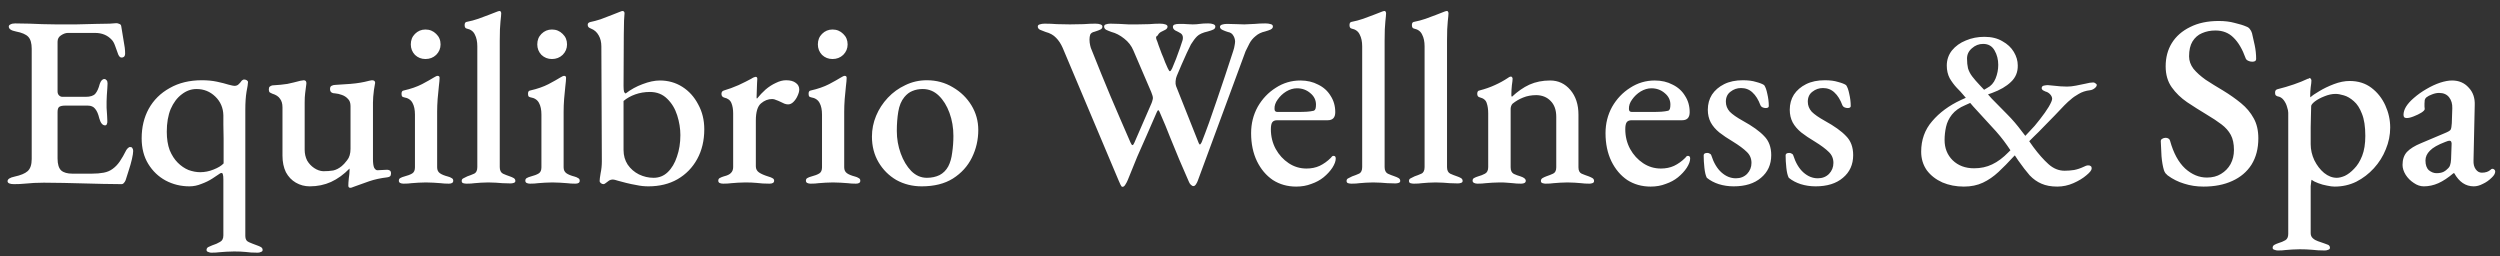 <svg width="205" height="21" viewBox="0 0 205 21" fill="none" xmlns="http://www.w3.org/2000/svg">
<rect x="0" y="0" width="205" height="21" fill="#333333" stroke="none"/>
<path d="M1.14 15.1C0.98 15.1 0.853 15.08 0.76 15.04C0.667 15 0.62 14.94 0.62 14.86C0.62 14.687 0.813 14.56 1.2 14.48C1.693 14.373 2.047 14.227 2.26 14.04C2.487 13.84 2.6 13.507 2.6 13.04V4C2.6 3.547 2.507 3.22 2.32 3.02C2.133 2.82 1.793 2.673 1.3 2.58C1.1 2.54 0.953 2.487 0.86 2.42C0.767 2.353 0.72 2.273 0.72 2.18C0.72 2.1 0.767 2.04 0.86 2C0.953 1.947 1.08 1.92 1.24 1.92C1.68 1.92 2.073 1.927 2.42 1.94C2.78 1.953 3.127 1.967 3.46 1.98C3.807 1.993 4.18 2 4.58 2C5.113 2 5.673 2 6.26 2C6.86 1.987 7.4 1.973 7.88 1.96C8.333 1.96 8.707 1.953 9 1.94C9.307 1.913 9.487 1.9 9.54 1.9C9.62 1.9 9.7 1.92 9.78 1.96C9.873 1.987 9.927 2.047 9.94 2.14C10.007 2.553 10.073 2.96 10.14 3.36C10.22 3.747 10.26 4.087 10.26 4.38C10.26 4.513 10.227 4.607 10.16 4.66C10.107 4.7 10.047 4.72 9.98 4.72C9.913 4.72 9.86 4.7 9.82 4.66C9.78 4.62 9.74 4.56 9.7 4.48C9.607 4.213 9.52 3.973 9.44 3.76C9.36 3.533 9.267 3.367 9.16 3.26C8.987 3.073 8.787 2.933 8.56 2.84C8.333 2.747 8.08 2.7 7.8 2.7H5.56C5.387 2.7 5.2 2.767 5 2.9C4.813 3.02 4.72 3.193 4.72 3.42V7.5C4.72 7.633 4.76 7.74 4.84 7.82C4.92 7.9 5.013 7.94 5.12 7.94H7.02C7.407 7.94 7.673 7.853 7.82 7.68C7.967 7.507 8.087 7.24 8.18 6.88C8.273 6.613 8.4 6.48 8.56 6.48C8.627 6.48 8.687 6.513 8.74 6.58C8.793 6.633 8.82 6.72 8.82 6.84C8.82 6.92 8.813 7.053 8.8 7.24C8.787 7.427 8.773 7.62 8.76 7.82C8.747 8.02 8.74 8.18 8.74 8.3C8.74 8.447 8.74 8.627 8.74 8.84C8.753 9.04 8.767 9.24 8.78 9.44C8.793 9.64 8.8 9.787 8.8 9.88C8.813 10 8.8 10.1 8.76 10.18C8.733 10.247 8.687 10.28 8.62 10.28C8.407 10.28 8.247 10.087 8.14 9.7C8.06 9.353 7.947 9.093 7.8 8.92C7.667 8.747 7.467 8.66 7.2 8.66H5.34C5.127 8.66 4.967 8.693 4.86 8.76C4.767 8.827 4.72 8.967 4.72 9.18V13C4.72 13.467 4.82 13.793 5.02 13.98C5.22 14.153 5.527 14.24 5.94 14.24H7.52C7.893 14.24 8.22 14.213 8.5 14.16C8.78 14.107 9.02 14.007 9.22 13.86C9.447 13.7 9.647 13.493 9.82 13.24C9.993 12.987 10.173 12.673 10.36 12.3C10.413 12.22 10.467 12.16 10.52 12.12C10.573 12.067 10.633 12.047 10.7 12.06C10.78 12.06 10.833 12.093 10.86 12.16C10.9 12.213 10.92 12.287 10.92 12.38C10.92 12.527 10.887 12.747 10.82 13.04C10.753 13.333 10.667 13.64 10.56 13.96C10.467 14.28 10.38 14.553 10.3 14.78C10.26 14.873 10.213 14.947 10.16 15C10.107 15.067 10.04 15.1 9.96 15.1C9.48 15.1 8.98 15.093 8.46 15.08C7.94 15.067 7.407 15.053 6.86 15.04C6.313 15.027 5.767 15.013 5.22 15C4.673 14.987 4.133 14.98 3.6 14.98C3.32 14.98 3.053 14.987 2.8 15C2.547 15.027 2.287 15.047 2.02 15.06C1.767 15.087 1.473 15.1 1.14 15.1ZM17.316 20.72C17.249 20.72 17.169 20.7 17.076 20.66C16.983 20.633 16.936 20.58 16.936 20.5C16.936 20.393 16.983 20.313 17.076 20.26C17.183 20.207 17.289 20.16 17.396 20.12C17.649 20.04 17.863 19.947 18.036 19.84C18.223 19.747 18.316 19.567 18.316 19.3V14.72C18.316 14.52 18.303 14.38 18.276 14.3C18.249 14.22 18.223 14.18 18.196 14.18C18.169 14.18 18.136 14.187 18.096 14.2C18.069 14.2 18.043 14.213 18.016 14.24C17.883 14.333 17.683 14.467 17.416 14.64C17.149 14.813 16.849 14.96 16.516 15.08C16.196 15.213 15.869 15.28 15.536 15.28C14.829 15.28 14.176 15.12 13.576 14.8C12.989 14.48 12.516 14.027 12.156 13.44C11.796 12.853 11.616 12.153 11.616 11.34C11.616 10.433 11.809 9.627 12.196 8.92C12.596 8.2 13.169 7.633 13.916 7.22C14.663 6.793 15.543 6.58 16.556 6.58C17.009 6.58 17.423 6.62 17.796 6.7C18.169 6.78 18.483 6.86 18.736 6.94C18.989 7.007 19.149 7.04 19.216 7.04C19.363 7.04 19.476 7 19.556 6.92C19.649 6.84 19.736 6.74 19.816 6.62C19.843 6.593 19.869 6.573 19.896 6.56C19.936 6.533 19.976 6.52 20.016 6.52C20.096 6.52 20.169 6.54 20.236 6.58C20.303 6.62 20.336 6.673 20.336 6.74C20.336 6.86 20.296 7.12 20.216 7.52C20.149 7.92 20.116 8.413 20.116 9V19.36C20.116 19.613 20.216 19.78 20.416 19.86C20.629 19.953 20.849 20.04 21.076 20.12C21.196 20.16 21.303 20.207 21.396 20.26C21.489 20.313 21.536 20.393 21.536 20.5C21.536 20.58 21.489 20.633 21.396 20.66C21.316 20.7 21.229 20.72 21.136 20.72C20.736 20.72 20.403 20.7 20.136 20.66C19.869 20.633 19.556 20.62 19.196 20.62C18.969 20.62 18.763 20.627 18.576 20.64C18.403 20.653 18.216 20.667 18.016 20.68C17.816 20.707 17.583 20.72 17.316 20.72ZM16.416 14.12C16.789 14.12 17.156 14.047 17.516 13.9C17.889 13.753 18.163 13.587 18.336 13.4C18.336 13.2 18.336 12.92 18.336 12.56C18.336 12.187 18.336 11.793 18.336 11.38C18.336 10.953 18.329 10.567 18.316 10.22C18.316 9.86 18.316 9.607 18.316 9.46C18.303 8.847 18.083 8.333 17.656 7.92C17.229 7.507 16.716 7.3 16.116 7.3C15.676 7.3 15.269 7.447 14.896 7.74C14.523 8.02 14.223 8.42 13.996 8.94C13.783 9.46 13.676 10.08 13.676 10.8C13.676 11.387 13.756 11.893 13.916 12.32C14.089 12.733 14.309 13.073 14.576 13.34C14.843 13.607 15.136 13.807 15.456 13.94C15.789 14.06 16.109 14.12 16.416 14.12ZM28.723 15.4C28.616 15.4 28.563 15.34 28.563 15.22C28.563 15.073 28.576 14.873 28.603 14.62C28.643 14.353 28.663 14.14 28.663 13.98C28.663 13.94 28.663 13.907 28.663 13.88C28.663 13.853 28.663 13.833 28.663 13.82C28.196 14.3 27.69 14.667 27.143 14.92C26.61 15.16 26.03 15.28 25.403 15.28C24.99 15.28 24.61 15.18 24.263 14.98C23.916 14.78 23.643 14.493 23.443 14.12C23.256 13.733 23.163 13.28 23.163 12.76V8.8C23.163 8.507 23.096 8.273 22.963 8.1C22.843 7.913 22.63 7.773 22.323 7.68C22.256 7.653 22.19 7.62 22.123 7.58C22.07 7.527 22.043 7.447 22.043 7.34C22.043 7.22 22.07 7.14 22.123 7.1C22.19 7.047 22.263 7.013 22.343 7C22.836 6.973 23.243 6.933 23.563 6.88C23.883 6.813 24.243 6.727 24.643 6.62C24.696 6.607 24.743 6.6 24.783 6.6C24.823 6.587 24.863 6.58 24.903 6.58C25.063 6.58 25.136 6.673 25.123 6.86C25.083 7.167 25.05 7.427 25.023 7.64C24.996 7.84 24.983 8.093 24.983 8.4V12.28C24.983 12.6 25.05 12.893 25.183 13.16C25.33 13.413 25.523 13.62 25.763 13.78C26.003 13.94 26.25 14.027 26.503 14.04C26.81 14.04 27.083 14.02 27.323 13.98C27.563 13.927 27.796 13.807 28.023 13.62C28.143 13.527 28.29 13.367 28.463 13.14C28.65 12.913 28.743 12.6 28.743 12.2V8.7C28.743 8.433 28.67 8.233 28.523 8.1C28.39 7.953 28.223 7.847 28.023 7.78C27.836 7.713 27.663 7.673 27.503 7.66C27.37 7.66 27.263 7.633 27.183 7.58C27.103 7.527 27.063 7.433 27.063 7.3C27.063 7.167 27.103 7.08 27.183 7.04C27.276 6.987 27.383 6.96 27.503 6.96C28.01 6.933 28.416 6.907 28.723 6.88C29.043 6.853 29.316 6.82 29.543 6.78C29.783 6.74 30.03 6.687 30.283 6.62C30.31 6.607 30.343 6.6 30.383 6.6C30.436 6.587 30.476 6.58 30.503 6.58C30.676 6.58 30.763 6.653 30.763 6.8C30.763 6.827 30.756 6.86 30.743 6.9C30.743 6.94 30.736 6.98 30.723 7.02C30.71 7.073 30.69 7.193 30.663 7.38C30.65 7.553 30.63 7.74 30.603 7.94C30.59 8.14 30.583 8.3 30.583 8.42V13.04C30.583 13.373 30.616 13.613 30.683 13.76C30.763 13.893 30.85 13.96 30.943 13.96C31.036 13.96 31.17 13.953 31.343 13.94C31.53 13.927 31.663 13.92 31.743 13.92C31.823 13.92 31.896 13.94 31.963 13.98C32.03 14.02 32.063 14.1 32.063 14.22C32.063 14.327 32.036 14.407 31.983 14.46C31.93 14.5 31.856 14.527 31.763 14.54C31.203 14.607 30.71 14.713 30.283 14.86C29.856 15.007 29.483 15.14 29.163 15.26C29.11 15.287 29.036 15.313 28.943 15.34C28.863 15.38 28.79 15.4 28.723 15.4ZM33.086 15.06C32.979 15.06 32.886 15.04 32.806 15C32.739 14.96 32.706 14.9 32.706 14.82C32.706 14.713 32.746 14.64 32.826 14.6C32.919 14.547 33.019 14.507 33.126 14.48C33.433 14.4 33.659 14.313 33.806 14.22C33.953 14.127 34.026 13.96 34.026 13.72V9.4C34.026 9 33.959 8.68 33.826 8.44C33.693 8.187 33.459 8.033 33.126 7.98C33.059 7.967 33.006 7.94 32.966 7.9C32.939 7.847 32.926 7.773 32.926 7.68C32.926 7.52 32.986 7.433 33.106 7.42C33.693 7.287 34.193 7.113 34.606 6.9C35.033 6.673 35.353 6.493 35.566 6.36C35.713 6.267 35.819 6.22 35.886 6.22C35.993 6.22 36.046 6.273 36.046 6.38C36.046 6.527 36.026 6.76 35.986 7.08C35.959 7.4 35.926 7.747 35.886 8.12C35.859 8.493 35.846 8.84 35.846 9.16V13.72C35.846 13.933 35.919 14.093 36.066 14.2C36.213 14.307 36.439 14.4 36.746 14.48C36.853 14.507 36.946 14.547 37.026 14.6C37.119 14.64 37.166 14.713 37.166 14.82C37.166 14.98 37.046 15.06 36.806 15.06C36.553 15.06 36.326 15.047 36.126 15.02C35.926 15.007 35.733 14.993 35.546 14.98C35.373 14.967 35.166 14.96 34.926 14.96C34.699 14.96 34.493 14.967 34.306 14.98C34.119 14.993 33.933 15.007 33.746 15.02C33.573 15.047 33.353 15.06 33.086 15.06ZM34.886 4.84C34.553 4.84 34.266 4.727 34.026 4.5C33.799 4.26 33.686 3.973 33.686 3.64C33.686 3.293 33.799 3.007 34.026 2.78C34.266 2.54 34.553 2.42 34.886 2.42C35.233 2.42 35.526 2.54 35.766 2.78C36.006 3.007 36.126 3.293 36.126 3.64C36.126 3.973 36.006 4.26 35.766 4.5C35.526 4.727 35.233 4.84 34.886 4.84ZM38.26 15.06C38.167 15.06 38.073 15.047 37.98 15.02C37.9 14.993 37.86 14.933 37.86 14.84C37.86 14.733 37.907 14.66 38 14.62C38.093 14.567 38.2 14.513 38.32 14.46C38.52 14.393 38.707 14.32 38.88 14.24C39.053 14.16 39.14 13.98 39.14 13.7V3.8C39.14 3.413 39.073 3.093 38.94 2.84C38.82 2.573 38.593 2.407 38.26 2.34C38.153 2.313 38.1 2.22 38.1 2.06C38.1 1.913 38.147 1.827 38.24 1.8C38.587 1.733 38.913 1.647 39.22 1.54C39.527 1.433 39.813 1.327 40.08 1.22C40.347 1.113 40.587 1.02 40.8 0.94C40.88 0.913 40.94 0.9 40.98 0.9C41.02 0.9 41.047 0.92 41.06 0.96C41.087 1 41.1 1.04 41.1 1.08C41.1 1.187 41.08 1.413 41.04 1.76C41 2.107 40.98 2.627 40.98 3.32V13.7C40.98 13.967 41.067 14.147 41.24 14.24C41.413 14.32 41.6 14.393 41.8 14.46C41.92 14.5 42.027 14.547 42.12 14.6C42.213 14.653 42.26 14.733 42.26 14.84C42.26 14.92 42.213 14.973 42.12 15C42.04 15.027 41.953 15.04 41.86 15.04C41.607 15.04 41.387 15.033 41.2 15.02C41.013 15.007 40.833 14.993 40.66 14.98C40.487 14.967 40.28 14.96 40.04 14.96C39.813 14.96 39.613 14.967 39.44 14.98C39.267 14.993 39.093 15.007 38.92 15.02C38.747 15.047 38.527 15.06 38.26 15.06ZM43.457 15.06C43.35 15.06 43.257 15.04 43.177 15C43.111 14.96 43.077 14.9 43.077 14.82C43.077 14.713 43.117 14.64 43.197 14.6C43.291 14.547 43.391 14.507 43.497 14.48C43.804 14.4 44.031 14.313 44.177 14.22C44.324 14.127 44.397 13.96 44.397 13.72V9.4C44.397 9 44.331 8.68 44.197 8.44C44.064 8.187 43.831 8.033 43.497 7.98C43.431 7.967 43.377 7.94 43.337 7.9C43.31 7.847 43.297 7.773 43.297 7.68C43.297 7.52 43.357 7.433 43.477 7.42C44.064 7.287 44.564 7.113 44.977 6.9C45.404 6.673 45.724 6.493 45.937 6.36C46.084 6.267 46.191 6.22 46.257 6.22C46.364 6.22 46.417 6.273 46.417 6.38C46.417 6.527 46.397 6.76 46.357 7.08C46.331 7.4 46.297 7.747 46.257 8.12C46.23 8.493 46.217 8.84 46.217 9.16V13.72C46.217 13.933 46.291 14.093 46.437 14.2C46.584 14.307 46.81 14.4 47.117 14.48C47.224 14.507 47.317 14.547 47.397 14.6C47.49 14.64 47.537 14.713 47.537 14.82C47.537 14.98 47.417 15.06 47.177 15.06C46.924 15.06 46.697 15.047 46.497 15.02C46.297 15.007 46.104 14.993 45.917 14.98C45.744 14.967 45.537 14.96 45.297 14.96C45.071 14.96 44.864 14.967 44.677 14.98C44.49 14.993 44.304 15.007 44.117 15.02C43.944 15.047 43.724 15.06 43.457 15.06ZM45.257 4.84C44.924 4.84 44.637 4.727 44.397 4.5C44.17 4.26 44.057 3.973 44.057 3.64C44.057 3.293 44.17 3.007 44.397 2.78C44.637 2.54 44.924 2.42 45.257 2.42C45.604 2.42 45.897 2.54 46.137 2.78C46.377 3.007 46.497 3.293 46.497 3.64C46.497 3.973 46.377 4.26 46.137 4.5C45.897 4.727 45.604 4.84 45.257 4.84ZM53.171 15.28C52.838 15.28 52.518 15.247 52.211 15.18C51.904 15.127 51.618 15.067 51.351 15C51.098 14.933 50.871 14.873 50.671 14.82C50.471 14.753 50.331 14.72 50.251 14.72C50.144 14.72 50.044 14.747 49.951 14.8C49.871 14.853 49.791 14.913 49.711 14.98C49.618 15.06 49.544 15.1 49.491 15.1C49.411 15.1 49.338 15.073 49.271 15.02C49.204 14.967 49.171 14.907 49.171 14.84C49.171 14.72 49.198 14.507 49.251 14.2C49.318 13.893 49.351 13.567 49.351 13.22L49.311 3.8C49.311 3.453 49.238 3.153 49.091 2.9C48.944 2.633 48.731 2.447 48.451 2.34C48.384 2.313 48.324 2.28 48.271 2.24C48.218 2.187 48.191 2.12 48.191 2.04C48.191 1.973 48.211 1.92 48.251 1.88C48.304 1.84 48.364 1.813 48.431 1.8C48.644 1.76 48.918 1.687 49.251 1.58C49.584 1.46 49.898 1.34 50.191 1.22C50.498 1.1 50.718 1.013 50.851 0.96C50.944 0.92 51.011 0.9 51.051 0.9C51.104 0.9 51.144 0.92 51.171 0.96C51.198 0.987 51.211 1.027 51.211 1.08C51.211 1.147 51.198 1.353 51.171 1.7C51.158 2.033 51.151 2.427 51.151 2.88L51.131 7.04C51.131 7.267 51.144 7.427 51.171 7.52C51.211 7.613 51.258 7.66 51.311 7.66C51.724 7.34 52.184 7.087 52.691 6.9C53.211 6.7 53.684 6.6 54.111 6.6C54.791 6.6 55.404 6.773 55.951 7.12C56.498 7.467 56.931 7.947 57.251 8.56C57.584 9.16 57.751 9.84 57.751 10.6C57.751 11.52 57.558 12.333 57.171 13.04C56.784 13.747 56.244 14.3 55.551 14.7C54.871 15.087 54.078 15.28 53.171 15.28ZM53.591 14.58C54.044 14.58 54.431 14.427 54.751 14.12C55.084 13.8 55.338 13.373 55.511 12.84C55.698 12.307 55.791 11.72 55.791 11.08C55.791 10.547 55.704 10.007 55.531 9.46C55.358 8.913 55.084 8.46 54.711 8.1C54.338 7.727 53.864 7.54 53.291 7.54C52.864 7.54 52.464 7.607 52.091 7.74C51.718 7.873 51.398 8.053 51.131 8.28V12.3C51.131 12.753 51.244 13.153 51.471 13.5C51.711 13.847 52.018 14.113 52.391 14.3C52.778 14.487 53.178 14.58 53.591 14.58ZM59.299 15.06C59.179 15.06 59.079 15.04 58.999 15C58.932 14.96 58.899 14.9 58.899 14.82C58.899 14.713 58.939 14.64 59.019 14.6C59.112 14.547 59.226 14.5 59.359 14.46C59.639 14.393 59.832 14.3 59.939 14.18C60.059 14.06 60.119 13.9 60.119 13.7V9.3C60.119 8.967 60.072 8.687 59.979 8.46C59.886 8.22 59.686 8.067 59.379 8C59.326 7.987 59.272 7.953 59.219 7.9C59.179 7.847 59.159 7.78 59.159 7.7C59.159 7.553 59.226 7.46 59.359 7.42C59.732 7.313 60.132 7.167 60.559 6.98C60.986 6.78 61.332 6.607 61.599 6.46C61.679 6.407 61.752 6.367 61.819 6.34C61.886 6.313 61.932 6.3 61.959 6.3C62.052 6.3 62.099 6.353 62.099 6.46C62.099 6.513 62.092 6.627 62.079 6.8C62.079 6.973 62.072 7.167 62.059 7.38C62.046 7.593 62.039 7.8 62.039 8C62.039 8.053 62.052 8.08 62.079 8.08C62.292 7.813 62.526 7.567 62.779 7.34C63.046 7.113 63.326 6.933 63.619 6.8C63.912 6.653 64.192 6.58 64.459 6.58C64.806 6.58 65.072 6.653 65.259 6.8C65.446 6.933 65.539 7.113 65.539 7.34C65.539 7.487 65.492 7.66 65.399 7.86C65.319 8.047 65.206 8.213 65.059 8.36C64.926 8.493 64.779 8.56 64.619 8.56C64.526 8.56 64.426 8.54 64.319 8.5C64.212 8.447 64.099 8.393 63.979 8.34C63.872 8.287 63.759 8.24 63.639 8.2C63.532 8.147 63.426 8.12 63.319 8.12C62.986 8.12 62.679 8.24 62.399 8.48C62.119 8.72 61.979 9.187 61.979 9.88V13.64C61.979 13.853 62.066 14.02 62.239 14.14C62.412 14.26 62.672 14.373 63.019 14.48C63.166 14.52 63.279 14.567 63.359 14.62C63.439 14.66 63.479 14.727 63.479 14.82C63.479 14.98 63.352 15.06 63.099 15.06C62.699 15.06 62.352 15.04 62.059 15C61.779 14.973 61.466 14.96 61.119 14.96C60.892 14.96 60.692 14.967 60.519 14.98C60.346 14.993 60.166 15.007 59.979 15.02C59.792 15.047 59.566 15.06 59.299 15.06ZM66.465 15.06C66.358 15.06 66.265 15.04 66.185 15C66.118 14.96 66.085 14.9 66.085 14.82C66.085 14.713 66.125 14.64 66.205 14.6C66.298 14.547 66.398 14.507 66.505 14.48C66.812 14.4 67.038 14.313 67.185 14.22C67.332 14.127 67.405 13.96 67.405 13.72V9.4C67.405 9 67.338 8.68 67.205 8.44C67.072 8.187 66.838 8.033 66.505 7.98C66.438 7.967 66.385 7.94 66.345 7.9C66.318 7.847 66.305 7.773 66.305 7.68C66.305 7.52 66.365 7.433 66.485 7.42C67.072 7.287 67.572 7.113 67.985 6.9C68.412 6.673 68.732 6.493 68.945 6.36C69.092 6.267 69.198 6.22 69.265 6.22C69.372 6.22 69.425 6.273 69.425 6.38C69.425 6.527 69.405 6.76 69.365 7.08C69.338 7.4 69.305 7.747 69.265 8.12C69.238 8.493 69.225 8.84 69.225 9.16V13.72C69.225 13.933 69.298 14.093 69.445 14.2C69.592 14.307 69.818 14.4 70.125 14.48C70.232 14.507 70.325 14.547 70.405 14.6C70.498 14.64 70.545 14.713 70.545 14.82C70.545 14.98 70.425 15.06 70.185 15.06C69.932 15.06 69.705 15.047 69.505 15.02C69.305 15.007 69.112 14.993 68.925 14.98C68.752 14.967 68.545 14.96 68.305 14.96C68.078 14.96 67.872 14.967 67.685 14.98C67.498 14.993 67.312 15.007 67.125 15.02C66.952 15.047 66.732 15.06 66.465 15.06ZM68.265 4.84C67.932 4.84 67.645 4.727 67.405 4.5C67.178 4.26 67.065 3.973 67.065 3.64C67.065 3.293 67.178 3.007 67.405 2.78C67.645 2.54 67.932 2.42 68.265 2.42C68.612 2.42 68.905 2.54 69.145 2.78C69.385 3.007 69.505 3.293 69.505 3.64C69.505 3.973 69.385 4.26 69.145 4.5C68.905 4.727 68.612 4.84 68.265 4.84ZM75.579 15.28C74.819 15.28 74.126 15.107 73.499 14.76C72.886 14.4 72.399 13.913 72.039 13.3C71.679 12.687 71.499 11.987 71.499 11.2C71.499 10.613 71.612 10.047 71.839 9.5C72.066 8.953 72.386 8.46 72.799 8.02C73.212 7.58 73.692 7.233 74.239 6.98C74.786 6.713 75.372 6.58 75.999 6.58C76.786 6.58 77.499 6.773 78.139 7.16C78.779 7.533 79.286 8.027 79.659 8.64C80.032 9.253 80.219 9.927 80.219 10.66C80.219 11.46 80.046 12.213 79.699 12.92C79.352 13.627 78.832 14.2 78.139 14.64C77.459 15.067 76.606 15.28 75.579 15.28ZM75.999 14.58C76.386 14.58 76.732 14.507 77.039 14.36C77.346 14.2 77.586 13.96 77.759 13.64C77.919 13.333 78.026 12.96 78.079 12.52C78.146 12.067 78.179 11.607 78.179 11.14C78.179 10.473 78.072 9.847 77.859 9.26C77.646 8.673 77.352 8.2 76.979 7.84C76.606 7.48 76.166 7.3 75.659 7.3C75.352 7.3 75.072 7.353 74.819 7.46C74.579 7.553 74.359 7.72 74.159 7.96C73.906 8.267 73.739 8.667 73.659 9.16C73.579 9.64 73.539 10.167 73.539 10.74C73.539 11.38 73.646 11.993 73.859 12.58C74.072 13.167 74.359 13.647 74.719 14.02C75.092 14.393 75.519 14.58 75.999 14.58ZM92.038 15.32C91.984 15.32 91.931 15.26 91.878 15.14C91.824 15.033 91.771 14.913 91.718 14.78L87.138 3.92C86.991 3.587 86.811 3.313 86.598 3.1C86.384 2.873 86.098 2.713 85.738 2.62C85.551 2.553 85.398 2.493 85.278 2.44C85.158 2.373 85.098 2.287 85.098 2.18C85.098 2.087 85.151 2.027 85.258 2C85.378 1.96 85.511 1.94 85.658 1.94C85.991 1.94 86.331 1.953 86.678 1.98C87.038 1.993 87.391 2 87.738 2C88.124 2 88.498 1.993 88.858 1.98C89.218 1.953 89.538 1.94 89.818 1.94C89.991 1.94 90.131 1.96 90.238 2C90.344 2.04 90.398 2.1 90.398 2.18C90.398 2.287 90.344 2.367 90.238 2.42C90.131 2.473 89.971 2.533 89.758 2.6C89.571 2.64 89.451 2.72 89.398 2.84C89.358 2.96 89.338 3.093 89.338 3.24C89.338 3.413 89.358 3.58 89.398 3.74C89.438 3.9 89.464 3.987 89.478 4C89.771 4.72 90.044 5.4 90.298 6.04C90.551 6.667 90.804 7.28 91.058 7.88C91.311 8.467 91.571 9.073 91.838 9.7C92.104 10.313 92.391 10.973 92.698 11.68C92.764 11.827 92.818 11.9 92.858 11.9C92.911 11.9 92.964 11.833 93.018 11.7L94.418 8.48C94.458 8.387 94.484 8.307 94.498 8.24C94.524 8.16 94.538 8.093 94.538 8.04C94.538 7.973 94.524 7.9 94.498 7.82C94.471 7.74 94.438 7.647 94.398 7.54L92.938 4.14C92.778 3.753 92.524 3.427 92.178 3.16C91.844 2.893 91.498 2.713 91.138 2.62C90.951 2.553 90.804 2.493 90.698 2.44C90.591 2.373 90.538 2.287 90.538 2.18C90.538 2.087 90.584 2.027 90.678 2C90.784 1.96 90.911 1.94 91.058 1.94C91.298 1.94 91.538 1.947 91.778 1.96C92.031 1.973 92.284 1.987 92.538 2C92.791 2 93.038 2 93.278 2C93.611 2 93.931 1.993 94.238 1.98C94.558 1.953 94.851 1.94 95.118 1.94C95.304 1.94 95.451 1.96 95.558 2C95.678 2.04 95.738 2.1 95.738 2.18C95.738 2.287 95.678 2.373 95.558 2.44C95.451 2.493 95.331 2.553 95.198 2.62C95.078 2.687 94.991 2.78 94.938 2.9C94.858 2.94 94.811 2.993 94.798 3.06C94.798 3.127 94.811 3.193 94.838 3.26C94.878 3.34 94.931 3.487 94.998 3.7C95.078 3.913 95.164 4.147 95.258 4.4C95.364 4.64 95.458 4.873 95.538 5.1C95.631 5.327 95.704 5.493 95.758 5.6C95.838 5.773 95.898 5.853 95.938 5.84C95.991 5.827 96.051 5.747 96.118 5.6C96.211 5.373 96.318 5.113 96.438 4.82C96.558 4.513 96.664 4.22 96.758 3.94C96.851 3.647 96.918 3.447 96.958 3.34C96.984 3.273 96.998 3.193 96.998 3.1C96.998 2.927 96.931 2.8 96.798 2.72C96.664 2.64 96.524 2.567 96.378 2.5C96.244 2.42 96.178 2.32 96.178 2.2C96.178 2.12 96.218 2.06 96.298 2.02C96.391 1.98 96.531 1.96 96.718 1.96C97.024 1.96 97.231 1.967 97.338 1.98C97.458 1.993 97.611 2 97.798 2C98.011 2 98.204 1.987 98.378 1.96C98.551 1.933 98.784 1.92 99.078 1.92C99.238 1.92 99.371 1.94 99.478 1.98C99.598 2.02 99.658 2.087 99.658 2.18C99.658 2.287 99.604 2.367 99.498 2.42C99.391 2.473 99.238 2.527 99.038 2.58C98.624 2.673 98.331 2.807 98.158 2.98C97.998 3.14 97.831 3.36 97.658 3.64C97.578 3.813 97.464 4.047 97.318 4.34C97.184 4.633 97.044 4.947 96.898 5.28C96.751 5.613 96.618 5.927 96.498 6.22C96.444 6.34 96.411 6.487 96.398 6.66C96.384 6.82 96.398 6.953 96.438 7.06L98.298 11.74C98.338 11.833 98.378 11.867 98.418 11.84C98.458 11.8 98.498 11.74 98.538 11.66C98.924 10.687 99.338 9.54 99.778 8.22C100.231 6.9 100.678 5.56 101.118 4.2C101.184 4 101.224 3.84 101.238 3.72C101.264 3.587 101.278 3.473 101.278 3.38C101.264 3.193 101.211 3.033 101.118 2.9C101.038 2.753 100.891 2.66 100.678 2.62C100.544 2.58 100.404 2.527 100.258 2.46C100.111 2.393 100.038 2.307 100.038 2.2C100.038 2.12 100.091 2.06 100.198 2.02C100.318 1.98 100.458 1.96 100.618 1.96C100.938 1.96 101.198 1.967 101.398 1.98C101.598 1.993 101.811 2 102.038 2C102.331 1.987 102.618 1.973 102.898 1.96C103.178 1.933 103.464 1.92 103.758 1.92C103.931 1.92 104.078 1.94 104.198 1.98C104.318 2.007 104.378 2.073 104.378 2.18C104.378 2.273 104.318 2.353 104.198 2.42C104.078 2.473 103.924 2.527 103.738 2.58C103.431 2.647 103.171 2.773 102.958 2.96C102.744 3.133 102.578 3.333 102.458 3.56C102.338 3.787 102.231 4 102.138 4.2L98.218 14.82C98.191 14.9 98.144 14.993 98.078 15.1C98.011 15.207 97.938 15.26 97.858 15.26C97.791 15.26 97.718 15.22 97.638 15.14C97.571 15.073 97.518 14.987 97.478 14.88C97.198 14.24 96.938 13.64 96.698 13.08C96.458 12.507 96.211 11.907 95.958 11.28C95.718 10.653 95.424 9.947 95.078 9.16C95.038 9.067 94.998 9.027 94.958 9.04C94.931 9.053 94.891 9.12 94.838 9.24C94.544 9.92 94.271 10.547 94.018 11.12C93.764 11.68 93.511 12.253 93.258 12.84C93.018 13.427 92.758 14.067 92.478 14.76C92.424 14.893 92.358 15.02 92.278 15.14C92.211 15.26 92.131 15.32 92.038 15.32ZM106.291 15.3C105.571 15.3 104.931 15.12 104.371 14.76C103.824 14.387 103.391 13.873 103.071 13.22C102.751 12.553 102.591 11.787 102.591 10.92C102.591 10.133 102.771 9.413 103.131 8.76C103.504 8.107 103.997 7.587 104.611 7.2C105.224 6.8 105.897 6.6 106.631 6.6C107.177 6.6 107.664 6.713 108.091 6.94C108.531 7.153 108.871 7.46 109.111 7.86C109.364 8.247 109.491 8.693 109.491 9.2C109.491 9.64 109.284 9.86 108.871 9.86H104.731C104.544 9.86 104.411 9.913 104.331 10.02C104.251 10.127 104.211 10.32 104.211 10.6C104.211 11.187 104.344 11.727 104.611 12.22C104.877 12.7 105.231 13.087 105.671 13.38C106.111 13.673 106.597 13.82 107.131 13.82C107.531 13.82 107.891 13.747 108.211 13.6C108.544 13.44 108.851 13.22 109.131 12.94C109.171 12.887 109.204 12.847 109.231 12.82C109.271 12.793 109.311 12.78 109.351 12.78C109.471 12.78 109.531 12.853 109.531 13C109.531 13.213 109.437 13.467 109.251 13.76C109.064 14.04 108.824 14.3 108.531 14.54C108.251 14.767 107.917 14.947 107.531 15.08C107.157 15.227 106.744 15.3 106.291 15.3ZM104.751 9.18H106.351C106.697 9.18 106.971 9.173 107.171 9.16C107.371 9.147 107.557 9.12 107.731 9.08C107.797 9.053 107.844 9 107.871 8.92C107.897 8.827 107.911 8.713 107.911 8.58C107.911 8.207 107.757 7.893 107.451 7.64C107.144 7.373 106.777 7.24 106.351 7.24C106.057 7.24 105.764 7.327 105.471 7.5C105.191 7.673 104.957 7.893 104.771 8.16C104.584 8.413 104.497 8.673 104.511 8.94C104.511 9.1 104.591 9.18 104.751 9.18ZM110.819 15.06C110.725 15.06 110.632 15.047 110.539 15.02C110.459 14.993 110.419 14.933 110.419 14.84C110.419 14.733 110.465 14.66 110.559 14.62C110.652 14.567 110.759 14.513 110.879 14.46C111.079 14.393 111.265 14.32 111.439 14.24C111.612 14.16 111.699 13.98 111.699 13.7V3.8C111.699 3.413 111.632 3.093 111.499 2.84C111.379 2.573 111.152 2.407 110.819 2.34C110.712 2.313 110.659 2.22 110.659 2.06C110.659 1.913 110.705 1.827 110.799 1.8C111.145 1.733 111.472 1.647 111.779 1.54C112.085 1.433 112.372 1.327 112.639 1.22C112.905 1.113 113.145 1.02 113.359 0.94C113.439 0.913 113.499 0.9 113.539 0.9C113.579 0.9 113.605 0.92 113.619 0.96C113.645 1 113.659 1.04 113.659 1.08C113.659 1.187 113.639 1.413 113.599 1.76C113.559 2.107 113.539 2.627 113.539 3.32V13.7C113.539 13.967 113.625 14.147 113.799 14.24C113.972 14.32 114.159 14.393 114.359 14.46C114.479 14.5 114.585 14.547 114.679 14.6C114.772 14.653 114.819 14.733 114.819 14.84C114.819 14.92 114.772 14.973 114.679 15C114.599 15.027 114.512 15.04 114.419 15.04C114.165 15.04 113.945 15.033 113.759 15.02C113.572 15.007 113.392 14.993 113.219 14.98C113.045 14.967 112.839 14.96 112.599 14.96C112.372 14.96 112.172 14.967 111.999 14.98C111.825 14.993 111.652 15.007 111.479 15.02C111.305 15.047 111.085 15.06 110.819 15.06ZM115.936 15.06C115.842 15.06 115.749 15.047 115.656 15.02C115.576 14.993 115.536 14.933 115.536 14.84C115.536 14.733 115.582 14.66 115.676 14.62C115.769 14.567 115.876 14.513 115.996 14.46C116.196 14.393 116.382 14.32 116.556 14.24C116.729 14.16 116.816 13.98 116.816 13.7V3.8C116.816 3.413 116.749 3.093 116.616 2.84C116.496 2.573 116.269 2.407 115.936 2.34C115.829 2.313 115.776 2.22 115.776 2.06C115.776 1.913 115.822 1.827 115.916 1.8C116.262 1.733 116.589 1.647 116.896 1.54C117.202 1.433 117.489 1.327 117.756 1.22C118.022 1.113 118.262 1.02 118.476 0.94C118.556 0.913 118.616 0.9 118.656 0.9C118.696 0.9 118.722 0.92 118.736 0.96C118.762 1 118.776 1.04 118.776 1.08C118.776 1.187 118.756 1.413 118.716 1.76C118.676 2.107 118.656 2.627 118.656 3.32V13.7C118.656 13.967 118.742 14.147 118.916 14.24C119.089 14.32 119.276 14.393 119.476 14.46C119.596 14.5 119.702 14.547 119.796 14.6C119.889 14.653 119.936 14.733 119.936 14.84C119.936 14.92 119.889 14.973 119.796 15C119.716 15.027 119.629 15.04 119.536 15.04C119.282 15.04 119.062 15.033 118.876 15.02C118.689 15.007 118.509 14.993 118.336 14.98C118.162 14.967 117.956 14.96 117.716 14.96C117.489 14.96 117.289 14.967 117.116 14.98C116.942 14.993 116.769 15.007 116.596 15.02C116.422 15.047 116.202 15.06 115.936 15.06ZM121.153 15.06C121.046 15.06 120.953 15.04 120.873 15C120.793 14.96 120.753 14.9 120.753 14.82C120.753 14.713 120.793 14.64 120.873 14.6C120.966 14.547 121.08 14.5 121.213 14.46C121.413 14.407 121.6 14.333 121.773 14.24C121.946 14.147 122.033 13.967 122.033 13.7V9.3C122.033 8.967 121.993 8.687 121.913 8.46C121.846 8.22 121.653 8.06 121.333 7.98C121.28 7.967 121.233 7.94 121.193 7.9C121.153 7.847 121.133 7.78 121.133 7.7C121.133 7.527 121.193 7.433 121.313 7.42C121.78 7.3 122.2 7.153 122.573 6.98C122.96 6.807 123.313 6.613 123.633 6.4C123.673 6.373 123.713 6.347 123.753 6.32C123.806 6.293 123.853 6.28 123.893 6.28C123.946 6.28 123.98 6.3 123.993 6.34C124.02 6.367 124.033 6.407 124.033 6.46C124.033 6.553 124.013 6.733 123.973 7C123.946 7.267 123.933 7.493 123.933 7.68C123.933 7.733 123.933 7.787 123.933 7.84C123.946 7.893 123.96 7.927 123.973 7.94C124.44 7.5 124.92 7.167 125.413 6.94C125.92 6.713 126.486 6.6 127.113 6.6C127.78 6.6 128.333 6.86 128.773 7.38C129.213 7.9 129.433 8.573 129.433 9.4V13.72C129.433 13.987 129.52 14.16 129.693 14.24C129.88 14.32 130.073 14.393 130.273 14.46C130.38 14.5 130.48 14.547 130.573 14.6C130.666 14.653 130.713 14.733 130.713 14.84C130.713 14.933 130.666 14.993 130.573 15.02C130.493 15.047 130.413 15.06 130.333 15.06C130.066 15.06 129.84 15.047 129.653 15.02C129.48 15.007 129.306 14.993 129.133 14.98C128.973 14.967 128.773 14.96 128.533 14.96C128.306 14.96 128.106 14.967 127.933 14.98C127.76 14.993 127.58 15.007 127.393 15.02C127.22 15.047 127 15.06 126.733 15.06C126.666 15.06 126.586 15.047 126.493 15.02C126.4 14.993 126.353 14.933 126.353 14.84C126.353 14.733 126.4 14.653 126.493 14.6C126.586 14.547 126.686 14.5 126.793 14.46C126.993 14.393 127.18 14.32 127.353 14.24C127.526 14.16 127.613 13.987 127.613 13.72V9.58C127.613 9.02 127.46 8.587 127.153 8.28C126.86 7.973 126.473 7.813 125.993 7.8C125.58 7.8 125.213 7.867 124.893 8C124.586 8.12 124.3 8.287 124.033 8.5C123.98 8.553 123.94 8.62 123.913 8.7C123.886 8.78 123.873 8.853 123.873 8.92V13.72C123.873 13.987 123.96 14.167 124.133 14.26C124.306 14.34 124.486 14.407 124.673 14.46C124.966 14.553 125.113 14.673 125.113 14.82C125.113 14.9 125.08 14.96 125.013 15C124.946 15.04 124.853 15.06 124.733 15.06C124.466 15.06 124.24 15.047 124.053 15.02C123.88 15.007 123.713 14.993 123.553 14.98C123.406 14.967 123.213 14.96 122.973 14.96C122.746 14.96 122.546 14.967 122.373 14.98C122.2 14.993 122.02 15.007 121.833 15.02C121.646 15.047 121.42 15.06 121.153 15.06ZM135.353 15.3C134.633 15.3 133.993 15.12 133.433 14.76C132.887 14.387 132.453 13.873 132.133 13.22C131.813 12.553 131.653 11.787 131.653 10.92C131.653 10.133 131.833 9.413 132.193 8.76C132.567 8.107 133.06 7.587 133.673 7.2C134.287 6.8 134.96 6.6 135.693 6.6C136.24 6.6 136.727 6.713 137.153 6.94C137.593 7.153 137.933 7.46 138.173 7.86C138.427 8.247 138.553 8.693 138.553 9.2C138.553 9.64 138.347 9.86 137.933 9.86H133.793C133.607 9.86 133.473 9.913 133.393 10.02C133.313 10.127 133.273 10.32 133.273 10.6C133.273 11.187 133.407 11.727 133.673 12.22C133.94 12.7 134.293 13.087 134.733 13.38C135.173 13.673 135.66 13.82 136.193 13.82C136.593 13.82 136.953 13.747 137.273 13.6C137.607 13.44 137.913 13.22 138.193 12.94C138.233 12.887 138.267 12.847 138.293 12.82C138.333 12.793 138.373 12.78 138.413 12.78C138.533 12.78 138.593 12.853 138.593 13C138.593 13.213 138.5 13.467 138.313 13.76C138.127 14.04 137.887 14.3 137.593 14.54C137.313 14.767 136.98 14.947 136.593 15.08C136.22 15.227 135.807 15.3 135.353 15.3ZM133.813 9.18H135.413C135.76 9.18 136.033 9.173 136.233 9.16C136.433 9.147 136.62 9.12 136.793 9.08C136.86 9.053 136.907 9 136.933 8.92C136.96 8.827 136.973 8.713 136.973 8.58C136.973 8.207 136.82 7.893 136.513 7.64C136.207 7.373 135.84 7.24 135.413 7.24C135.12 7.24 134.827 7.327 134.533 7.5C134.253 7.673 134.02 7.893 133.833 8.16C133.647 8.413 133.56 8.673 133.573 8.94C133.573 9.1 133.653 9.18 133.813 9.18ZM142.161 15.28C141.734 15.28 141.328 15.22 140.941 15.1C140.568 14.98 140.241 14.807 139.961 14.58C139.868 14.407 139.801 14.133 139.761 13.76C139.721 13.387 139.701 13.047 139.701 12.74C139.701 12.607 139.801 12.54 140.001 12.54C140.081 12.54 140.148 12.56 140.201 12.6C140.268 12.627 140.308 12.667 140.321 12.72C140.521 13.347 140.801 13.82 141.161 14.14C141.521 14.46 141.914 14.62 142.341 14.62C142.714 14.62 143.021 14.5 143.261 14.26C143.501 14.007 143.621 13.707 143.621 13.36C143.621 13 143.494 12.7 143.241 12.46C142.988 12.207 142.601 11.92 142.081 11.6C141.654 11.347 141.288 11.1 140.981 10.86C140.674 10.607 140.441 10.333 140.281 10.04C140.121 9.733 140.041 9.387 140.041 9C140.041 8.533 140.154 8.12 140.381 7.76C140.621 7.4 140.954 7.113 141.381 6.9C141.808 6.687 142.321 6.58 142.921 6.58C143.348 6.58 143.708 6.627 144.001 6.72C144.308 6.8 144.528 6.887 144.661 6.98C144.768 7.127 144.854 7.367 144.921 7.7C145.001 8.033 145.041 8.367 145.041 8.7C145.041 8.807 144.954 8.86 144.781 8.86C144.701 8.86 144.614 8.84 144.521 8.8C144.441 8.76 144.388 8.707 144.361 8.64C144.188 8.173 143.968 7.82 143.701 7.58C143.448 7.34 143.134 7.22 142.761 7.22C142.441 7.22 142.154 7.32 141.901 7.52C141.648 7.707 141.521 7.98 141.521 8.34C141.521 8.647 141.628 8.92 141.841 9.16C142.068 9.387 142.421 9.633 142.901 9.9C143.701 10.34 144.288 10.76 144.661 11.16C145.048 11.547 145.241 12.067 145.241 12.72C145.241 13.493 144.961 14.113 144.401 14.58C143.854 15.047 143.108 15.28 142.161 15.28ZM148.88 15.28C148.453 15.28 148.047 15.22 147.66 15.1C147.287 14.98 146.96 14.807 146.68 14.58C146.587 14.407 146.52 14.133 146.48 13.76C146.44 13.387 146.42 13.047 146.42 12.74C146.42 12.607 146.52 12.54 146.72 12.54C146.8 12.54 146.867 12.56 146.92 12.6C146.987 12.627 147.027 12.667 147.04 12.72C147.24 13.347 147.52 13.82 147.88 14.14C148.24 14.46 148.633 14.62 149.06 14.62C149.433 14.62 149.74 14.5 149.98 14.26C150.22 14.007 150.34 13.707 150.34 13.36C150.34 13 150.213 12.7 149.96 12.46C149.707 12.207 149.32 11.92 148.8 11.6C148.373 11.347 148.007 11.1 147.7 10.86C147.393 10.607 147.16 10.333 147 10.04C146.84 9.733 146.76 9.387 146.76 9C146.76 8.533 146.873 8.12 147.1 7.76C147.34 7.4 147.673 7.113 148.1 6.9C148.527 6.687 149.04 6.58 149.64 6.58C150.067 6.58 150.427 6.627 150.72 6.72C151.027 6.8 151.247 6.887 151.38 6.98C151.487 7.127 151.573 7.367 151.64 7.7C151.72 8.033 151.76 8.367 151.76 8.7C151.76 8.807 151.673 8.86 151.5 8.86C151.42 8.86 151.333 8.84 151.24 8.8C151.16 8.76 151.107 8.707 151.08 8.64C150.907 8.173 150.687 7.82 150.42 7.58C150.167 7.34 149.853 7.22 149.48 7.22C149.16 7.22 148.873 7.32 148.62 7.52C148.367 7.707 148.24 7.98 148.24 8.34C148.24 8.647 148.347 8.92 148.56 9.16C148.787 9.387 149.14 9.633 149.62 9.9C150.42 10.34 151.007 10.76 151.38 11.16C151.767 11.547 151.96 12.067 151.96 12.72C151.96 13.493 151.68 14.113 151.12 14.58C150.573 15.047 149.827 15.28 148.88 15.28ZM161.036 15.3C160.396 15.3 159.81 15.187 159.276 14.96C158.743 14.72 158.316 14.387 157.996 13.96C157.69 13.52 157.536 13.013 157.536 12.44C157.536 11.467 157.836 10.633 158.436 9.94C159.036 9.233 159.823 8.653 160.796 8.2L161.196 8.02L160.956 7.74C160.836 7.593 160.67 7.413 160.456 7.2C160.243 6.973 160.05 6.713 159.876 6.42C159.716 6.113 159.636 5.767 159.636 5.38C159.636 4.913 159.776 4.5 160.056 4.14C160.35 3.78 160.73 3.507 161.196 3.32C161.663 3.12 162.17 3.02 162.716 3.02C163.303 3.02 163.796 3.14 164.196 3.38C164.61 3.607 164.923 3.9 165.136 4.26C165.35 4.62 165.456 4.987 165.456 5.36C165.47 5.907 165.283 6.36 164.896 6.72C164.523 7.08 164.01 7.38 163.356 7.62L163.016 7.74L163.316 8.08C163.783 8.56 164.216 9 164.616 9.4C165.016 9.8 165.41 10.26 165.796 10.78L166.076 11.14L166.396 10.8C166.703 10.493 166.996 10.153 167.276 9.78C167.57 9.407 167.81 9.067 167.996 8.76C168.183 8.44 168.276 8.22 168.276 8.1C168.276 7.98 168.223 7.86 168.116 7.74C168.01 7.62 167.876 7.54 167.716 7.5C167.663 7.473 167.596 7.44 167.516 7.4C167.45 7.347 167.416 7.293 167.416 7.24C167.416 7.12 167.476 7.047 167.596 7.02C167.73 6.993 167.836 6.98 167.916 6.98C167.996 6.98 168.136 6.993 168.336 7.02C168.536 7.033 168.743 7.053 168.956 7.08C169.183 7.093 169.363 7.1 169.496 7.1C169.723 7.1 169.97 7.073 170.236 7.02C170.503 6.967 170.763 6.913 171.016 6.86C171.27 6.793 171.483 6.76 171.656 6.76C171.71 6.76 171.77 6.787 171.836 6.84C171.903 6.88 171.936 6.92 171.936 6.96C171.936 7.053 171.876 7.147 171.756 7.24C171.636 7.333 171.51 7.387 171.376 7.4C171.03 7.44 170.723 7.54 170.456 7.7C170.19 7.847 169.963 8.007 169.776 8.18C169.683 8.247 169.516 8.4 169.276 8.64C169.05 8.88 168.783 9.16 168.476 9.48C168.17 9.787 167.87 10.093 167.576 10.4C167.283 10.707 167.023 10.967 166.796 11.18C166.583 11.393 166.45 11.527 166.396 11.58L166.736 12.06C167.163 12.633 167.576 13.1 167.976 13.46C168.376 13.82 168.816 14 169.296 14C169.55 14 169.81 13.98 170.076 13.94C170.343 13.887 170.603 13.8 170.856 13.68C170.91 13.653 170.97 13.627 171.036 13.6C171.103 13.573 171.17 13.56 171.236 13.56C171.33 13.56 171.396 13.58 171.436 13.62C171.49 13.647 171.516 13.713 171.516 13.82C171.516 13.953 171.37 14.14 171.076 14.38C170.796 14.62 170.443 14.833 170.016 15.02C169.59 15.207 169.15 15.3 168.696 15.3C168.19 15.3 167.756 15.22 167.396 15.06C167.05 14.913 166.73 14.687 166.436 14.38C166.156 14.06 165.843 13.653 165.496 13.16L165.216 12.74L165.096 12.86C164.683 13.313 164.276 13.727 163.876 14.1C163.476 14.473 163.05 14.767 162.596 14.98C162.143 15.193 161.623 15.3 161.036 15.3ZM161.876 13.8C162.423 13.8 162.916 13.693 163.356 13.48C163.81 13.267 164.256 12.933 164.696 12.48L164.856 12.32L164.596 11.94C164.236 11.42 163.81 10.9 163.316 10.38C162.836 9.86 162.33 9.307 161.796 8.72L161.556 8.44L161.156 8.62C160.676 8.82 160.31 9.08 160.056 9.4C159.816 9.707 159.656 10.04 159.576 10.4C159.496 10.76 159.456 11.12 159.456 11.48C159.456 12.147 159.676 12.7 160.116 13.14C160.57 13.58 161.156 13.8 161.876 13.8ZM162.696 7.36L162.936 7.22C163.256 7.06 163.49 6.8 163.636 6.44C163.783 6.08 163.856 5.707 163.856 5.32C163.856 4.88 163.756 4.487 163.556 4.14C163.356 3.78 163.043 3.6 162.616 3.6C162.27 3.6 161.963 3.72 161.696 3.96C161.43 4.187 161.296 4.467 161.296 4.8C161.296 5.107 161.323 5.373 161.376 5.6C161.443 5.827 161.556 6.047 161.716 6.26C161.876 6.473 162.09 6.72 162.356 7L162.696 7.36ZM180.684 15.3C180.124 15.3 179.597 15.22 179.104 15.06C178.611 14.913 178.157 14.687 177.744 14.38C177.691 14.327 177.631 14.267 177.564 14.2C177.511 14.12 177.471 14.04 177.444 13.96C177.351 13.653 177.284 13.273 177.244 12.82C177.217 12.353 177.197 11.94 177.184 11.58C177.184 11.487 177.224 11.42 177.304 11.38C177.384 11.327 177.477 11.3 177.584 11.3C177.677 11.3 177.751 11.32 177.804 11.36C177.871 11.387 177.917 11.447 177.944 11.54C178.224 12.553 178.637 13.313 179.184 13.82C179.731 14.313 180.324 14.56 180.964 14.56C181.417 14.56 181.804 14.46 182.124 14.26C182.457 14.06 182.717 13.793 182.904 13.46C183.091 13.113 183.184 12.727 183.184 12.3C183.184 11.793 183.097 11.38 182.924 11.06C182.751 10.74 182.497 10.453 182.164 10.2C181.831 9.947 181.417 9.673 180.924 9.38C180.391 9.06 179.864 8.727 179.344 8.38C178.837 8.033 178.417 7.627 178.084 7.16C177.751 6.693 177.584 6.12 177.584 5.44C177.584 4.72 177.751 4.087 178.084 3.54C178.431 2.98 178.931 2.54 179.584 2.22C180.237 1.887 181.024 1.72 181.944 1.72C182.424 1.72 182.857 1.773 183.244 1.88C183.644 1.973 183.964 2.073 184.204 2.18C184.324 2.22 184.417 2.287 184.484 2.38C184.564 2.473 184.624 2.587 184.664 2.72C184.731 3 184.804 3.327 184.884 3.7C184.964 4.073 185.004 4.453 185.004 4.84C185.004 4.987 184.897 5.06 184.684 5.06C184.564 5.06 184.451 5.033 184.344 4.98C184.237 4.927 184.171 4.86 184.144 4.78C183.877 4.033 183.544 3.467 183.144 3.08C182.757 2.693 182.264 2.5 181.664 2.5C181.264 2.5 180.897 2.573 180.564 2.72C180.244 2.853 179.984 3.08 179.784 3.4C179.597 3.707 179.504 4.113 179.504 4.62C179.504 4.98 179.624 5.32 179.864 5.64C180.117 5.947 180.451 6.247 180.864 6.54C181.291 6.82 181.764 7.113 182.284 7.42C182.831 7.753 183.324 8.1 183.764 8.46C184.204 8.82 184.551 9.233 184.804 9.7C185.057 10.153 185.184 10.7 185.184 11.34C185.184 12.18 184.997 12.9 184.624 13.5C184.251 14.087 183.724 14.533 183.044 14.84C182.377 15.147 181.591 15.3 180.684 15.3ZM186.776 20.54C186.696 20.54 186.603 20.52 186.496 20.48C186.403 20.453 186.356 20.4 186.356 20.32C186.356 20.213 186.403 20.133 186.496 20.08C186.589 20.027 186.696 19.98 186.816 19.94C187.043 19.873 187.236 19.793 187.396 19.7C187.556 19.607 187.636 19.433 187.636 19.18V9.24C187.636 9.12 187.603 8.96 187.536 8.76C187.483 8.56 187.389 8.373 187.256 8.2C187.123 8.027 186.956 7.927 186.756 7.9C186.689 7.873 186.636 7.84 186.596 7.8C186.569 7.747 186.556 7.68 186.556 7.6C186.556 7.52 186.569 7.46 186.596 7.42C186.636 7.367 186.683 7.333 186.736 7.32C187.216 7.2 187.669 7.067 188.096 6.92C188.523 6.773 188.903 6.62 189.236 6.46C189.276 6.46 189.303 6.453 189.316 6.44C189.343 6.413 189.369 6.4 189.396 6.4C189.436 6.4 189.469 6.427 189.496 6.48C189.523 6.52 189.536 6.56 189.536 6.6C189.536 6.72 189.516 6.907 189.476 7.16C189.449 7.413 189.436 7.627 189.436 7.8C189.436 7.907 189.443 7.967 189.456 7.98C189.589 7.847 189.829 7.68 190.176 7.48C190.523 7.267 190.923 7.073 191.376 6.9C191.829 6.727 192.263 6.64 192.676 6.64C193.369 6.64 193.963 6.827 194.456 7.2C194.949 7.573 195.329 8.053 195.596 8.64C195.863 9.227 195.996 9.833 195.996 10.46C195.996 11.073 195.876 11.667 195.636 12.24C195.409 12.813 195.083 13.333 194.656 13.8C194.243 14.253 193.763 14.62 193.216 14.9C192.669 15.167 192.076 15.3 191.436 15.3C191.263 15.3 191.056 15.273 190.816 15.22C190.576 15.18 190.336 15.113 190.096 15.02C189.869 14.94 189.689 14.847 189.556 14.74C189.543 14.74 189.529 14.8 189.516 14.92C189.503 15.027 189.489 15.14 189.476 15.26C189.476 15.393 189.476 15.487 189.476 15.54V19.12C189.476 19.293 189.536 19.433 189.656 19.54C189.776 19.647 189.916 19.727 190.076 19.78C190.249 19.847 190.423 19.907 190.596 19.96C190.716 20 190.823 20.04 190.916 20.08C191.009 20.133 191.056 20.213 191.056 20.32C191.056 20.4 191.009 20.453 190.916 20.48C190.823 20.52 190.729 20.54 190.636 20.54C190.249 20.54 189.896 20.52 189.576 20.48C189.256 20.453 188.923 20.44 188.576 20.44C188.349 20.44 188.149 20.447 187.976 20.46C187.803 20.473 187.623 20.487 187.436 20.5C187.263 20.527 187.043 20.54 186.776 20.54ZM191.616 14.58C191.803 14.58 192.023 14.527 192.276 14.42C192.529 14.3 192.783 14.107 193.036 13.84C193.303 13.573 193.523 13.22 193.696 12.78C193.869 12.34 193.956 11.793 193.956 11.14C193.956 10.38 193.863 9.773 193.676 9.32C193.503 8.867 193.283 8.527 193.016 8.3C192.749 8.06 192.476 7.9 192.196 7.82C191.929 7.74 191.703 7.7 191.516 7.7C191.223 7.7 190.916 7.767 190.596 7.9C190.289 8.02 190.029 8.16 189.816 8.32C189.616 8.48 189.516 8.607 189.516 8.7C189.516 8.94 189.509 9.213 189.496 9.52C189.496 9.813 189.489 10.12 189.476 10.44C189.476 10.747 189.476 11.027 189.476 11.28C189.476 11.533 189.476 11.713 189.476 11.82C189.476 12.273 189.576 12.713 189.776 13.14C189.989 13.567 190.256 13.913 190.576 14.18C190.909 14.447 191.256 14.58 191.616 14.58ZM198.748 15.28C198.468 15.28 198.195 15.187 197.928 15C197.661 14.827 197.441 14.607 197.268 14.34C197.095 14.06 197.008 13.787 197.008 13.52C197.008 13.08 197.128 12.727 197.368 12.46C197.621 12.193 198.008 11.953 198.528 11.74L200.468 10.92C200.735 10.813 200.895 10.72 200.948 10.64C201.001 10.547 201.035 10.367 201.048 10.1L201.088 8.88C201.101 8.52 201.015 8.22 200.828 7.98C200.641 7.74 200.368 7.62 200.008 7.62C199.821 7.62 199.628 7.66 199.428 7.74C199.241 7.807 199.088 7.887 198.968 7.98C198.901 8.033 198.855 8.107 198.828 8.2C198.815 8.293 198.808 8.393 198.808 8.5C198.808 8.567 198.808 8.647 198.808 8.74C198.821 8.82 198.828 8.887 198.828 8.94C198.828 9.02 198.735 9.12 198.548 9.24C198.375 9.347 198.168 9.447 197.928 9.54C197.701 9.633 197.508 9.68 197.348 9.68C197.268 9.68 197.201 9.66 197.148 9.62C197.108 9.567 197.088 9.5 197.088 9.42C197.088 9.207 197.155 8.987 197.288 8.76C197.435 8.52 197.648 8.28 197.928 8.04C198.248 7.76 198.595 7.513 198.968 7.3C199.355 7.073 199.728 6.9 200.088 6.78C200.461 6.66 200.788 6.6 201.068 6.6C201.628 6.6 202.081 6.793 202.428 7.18C202.788 7.553 202.955 8.04 202.928 8.64L202.828 13.16C202.815 13.453 202.875 13.693 203.008 13.88C203.141 14.067 203.308 14.16 203.508 14.16C203.815 14.16 204.055 14.08 204.228 13.92C204.281 13.867 204.328 13.84 204.368 13.84C204.435 13.84 204.488 13.86 204.528 13.9C204.581 13.94 204.608 13.993 204.608 14.06C204.608 14.22 204.515 14.387 204.328 14.56C204.101 14.787 203.855 14.96 203.588 15.08C203.335 15.213 203.088 15.28 202.848 15.28C202.181 15.28 201.648 14.92 201.248 14.2H201.188C200.748 14.573 200.335 14.847 199.948 15.02C199.561 15.193 199.161 15.28 198.748 15.28ZM199.788 14.2C200.015 14.2 200.201 14.167 200.348 14.1C200.508 14.02 200.648 13.913 200.768 13.78C200.835 13.713 200.881 13.633 200.908 13.54C200.948 13.433 200.975 13.273 200.988 13.06L201.028 11.92C201.041 11.787 201.035 11.693 201.008 11.64C200.981 11.573 200.928 11.54 200.848 11.54C200.821 11.54 200.781 11.547 200.728 11.56C200.675 11.573 200.601 11.6 200.508 11.64C199.908 11.867 199.488 12.107 199.248 12.36C199.008 12.6 198.888 12.867 198.888 13.16C198.888 13.52 198.981 13.787 199.168 13.96C199.368 14.12 199.575 14.2 199.788 14.2Z" fill="white"/>
</svg>
